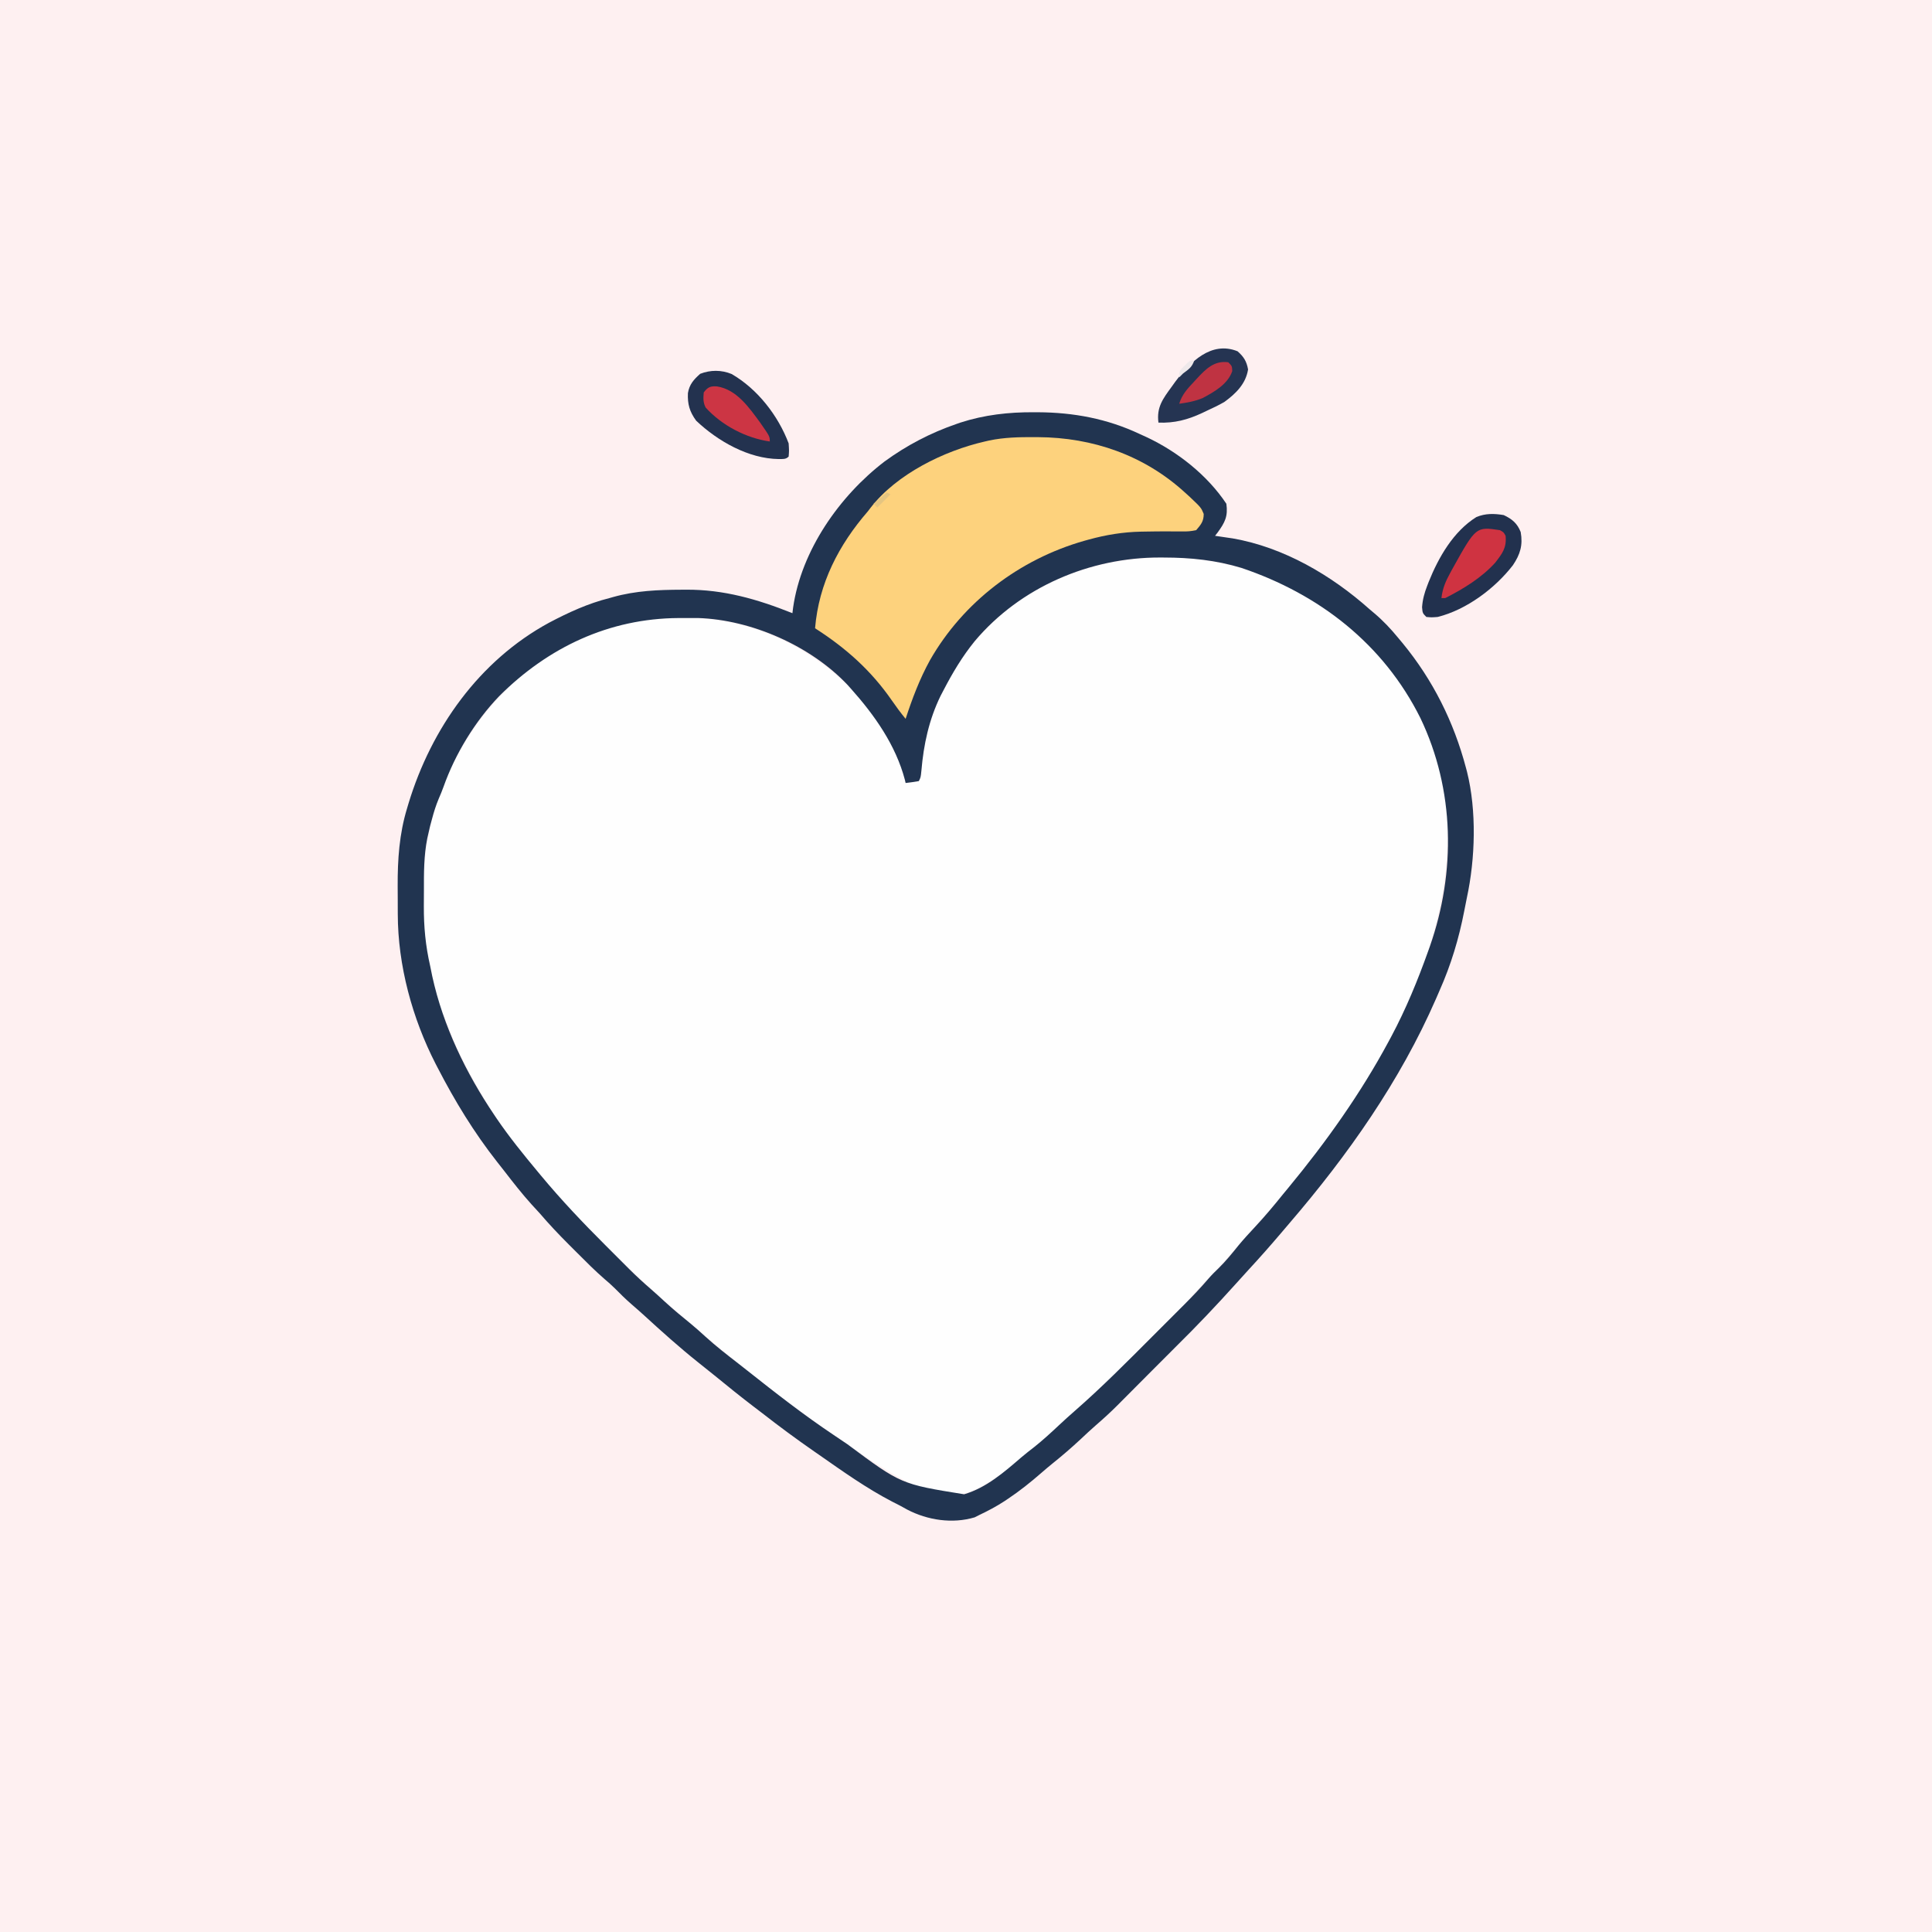 <svg version="1.1" xmlns="http://www.w3.org/2000/svg" width="1024" height="1024">
<rect width="100%" height="100%" fill="#808080" stroke="none"/>
<path d="M0 0 C337.92 0 675.84 0 1024 0 C1024 337.92 1024 675.84 1024 1024 C686.08 1024 348.16 1024 0 1024 C0 686.08 0 348.16 0 0 Z " fill="#FEF0F1" transform="translate(0,0)"/>
<path d="M0 0 C1.076 -0.001 1.076 -0.001 2.173 -0.001 C40.25 0.121 76.454 15.611 103.724 42.034 C105.176 43.426 106.656 44.78 108.145 46.133 C132.626 68.868 148.339 104.052 150.426 137.225 C153.554 226.815 94.146 305.043 36.391 368.016 C34.412 370.191 32.48 372.396 30.562 374.625 C27.653 377.979 24.569 381.104 21.375 384.188 C19.569 386.045 17.898 387.933 16.219 389.902 C11.549 395.251 6.528 400.241 1.504 405.254 C0.479 406.279 -0.545 407.305 -1.57 408.331 C-3.706 410.468 -5.843 412.603 -7.982 414.737 C-10.703 417.452 -13.419 420.172 -16.134 422.893 C-18.245 425.008 -20.359 427.12 -22.473 429.232 C-23.475 430.233 -24.476 431.235 -25.476 432.238 C-30.538 437.308 -35.621 442.289 -41.074 446.94 C-44.246 449.671 -47.267 452.567 -50.312 455.438 C-63.229 467.53 -76.713 480.108 -91.812 489.438 C-92.866 490.088 -93.919 490.739 -95.004 491.41 C-103.522 496.343 -111.033 497.92 -120.812 496.438 C-125.127 495.272 -128.869 493.525 -132.812 491.438 C-133.953 490.852 -135.094 490.267 -136.27 489.664 C-149.037 482.901 -160.906 474.586 -172.812 466.438 C-173.999 465.627 -173.999 465.627 -175.209 464.799 C-202.303 446.189 -228.23 425.479 -253.061 403.951 C-254.841 402.413 -256.631 400.885 -258.422 399.359 C-273.146 386.781 -286.998 373.351 -300.724 359.701 C-302.1 358.333 -303.477 356.967 -304.856 355.603 C-312.666 347.864 -319.998 340.077 -326.812 331.438 C-328.278 329.712 -329.767 328.009 -331.26 326.307 C-346.219 309.24 -358.691 290.794 -369.188 270.688 C-369.771 269.575 -370.354 268.463 -370.955 267.317 C-374.314 260.77 -377.195 254.186 -379.745 247.283 C-380.557 245.118 -381.473 242.991 -382.434 240.887 C-384.465 235.805 -385.633 230.571 -386.875 225.25 C-387.131 224.19 -387.387 223.129 -387.65 222.037 C-388.407 218.844 -389.12 215.645 -389.812 212.438 C-390.016 211.529 -390.219 210.62 -390.428 209.683 C-392.191 200.737 -392.185 191.77 -392.183 182.687 C-392.187 179.97 -392.224 177.255 -392.262 174.539 C-392.506 136.071 -376.537 98.975 -349.812 71.438 C-349.217 70.78 -348.621 70.123 -348.008 69.445 C-327.55 47.583 -295.67 33.261 -265.885 32.158 C-262.257 32.056 -258.63 32.019 -255 32 C-253.962 31.99 -253.962 31.99 -252.904 31.98 C-220.132 31.794 -189.47 46.182 -166.256 68.967 C-152.93 82.545 -141.143 100.673 -136.812 119.438 C-134.469 119.182 -132.134 118.845 -129.812 118.438 C-128.565 115.942 -128.537 113.628 -128.321 110.88 C-126.286 86.767 -116.535 63.866 -100.812 45.438 C-99.569 43.952 -99.569 43.952 -98.301 42.438 C-73.635 13.8 -37.253 -0.022 0 0 Z " fill="#FEFEFE" transform="translate(616.812,295.562)"/>
<path d="M0 0 C0.708 0.001 1.415 0.003 2.144 0.004 C21.003 0.098 38.874 3.431 56 11.5 C57.199 12.047 58.398 12.593 59.633 13.156 C76.081 20.857 91.848 33.272 102 48.5 C102.922 55.187 101.247 58.421 97.312 63.812 C96.879 64.369 96.446 64.926 96 65.5 C96.846 65.621 97.691 65.742 98.562 65.867 C99.697 66.035 100.831 66.202 102 66.375 C103.114 66.537 104.227 66.7 105.375 66.867 C132.454 71.594 157.73 86.408 178 104.5 C179.156 105.475 179.156 105.475 180.336 106.469 C185.054 110.446 189.088 114.733 193 119.5 C194.236 120.979 194.236 120.979 195.496 122.488 C211.517 142.011 222.553 164.107 229 188.5 C229.179 189.173 229.359 189.846 229.543 190.54 C234.709 211.177 233.941 236.669 229.462 257.354 C228.965 259.662 228.523 261.977 228.086 264.297 C225.253 278.955 221.073 292.84 215 306.5 C214.368 307.96 213.737 309.419 213.105 310.879 C193.995 354.639 166.43 393.705 135.422 429.839 C133.952 431.556 132.489 433.279 131.027 435.004 C125.339 441.7 119.538 448.267 113.57 454.715 C111.252 457.227 108.964 459.763 106.688 462.312 C96.645 473.481 86.323 484.338 75.631 494.885 C71.755 498.723 67.911 502.593 64.065 506.461 C61.46 509.079 58.852 511.695 56.245 514.31 C54.878 515.682 53.512 517.055 52.146 518.429 C50.156 520.432 48.162 522.431 46.168 524.43 C45.569 525.034 44.969 525.638 44.352 526.261 C40.636 529.978 36.797 533.496 32.814 536.925 C30.037 539.336 27.369 541.86 24.688 544.375 C19.871 548.856 14.935 553.113 9.797 557.227 C7.813 558.839 5.875 560.466 3.953 562.148 C-1.74 567.121 -7.524 571.733 -13.812 575.938 C-14.41 576.338 -15.008 576.739 -15.624 577.152 C-19.922 579.96 -24.361 582.308 -29 584.5 C-30.181 585.101 -30.181 585.101 -31.387 585.715 C-43.171 589.255 -56.371 587.238 -67.078 581.656 C-68.386 580.938 -69.693 580.219 -71 579.5 C-72.368 578.799 -73.738 578.101 -75.109 577.406 C-88.809 570.286 -101.36 561.32 -114 552.5 C-115.269 551.62 -115.269 551.62 -116.564 550.722 C-125.92 544.235 -135.026 537.505 -144 530.5 C-145.571 529.302 -147.142 528.103 -148.715 526.906 C-155.689 521.587 -162.498 516.074 -169.289 510.523 C-172.191 508.153 -175.118 505.818 -178.062 503.5 C-187.906 495.645 -197.296 487.216 -206.574 478.707 C-208.772 476.707 -211 474.753 -213.25 472.812 C-216.36 470.114 -219.258 467.266 -222.14 464.328 C-223.869 462.629 -225.647 461.061 -227.496 459.496 C-232.569 455.084 -237.305 450.346 -242.046 445.585 C-243.56 444.065 -245.079 442.551 -246.6 441.037 C-251.944 435.696 -257.088 430.245 -262 424.5 C-263.413 422.955 -264.829 421.413 -266.25 419.875 C-271.346 414.226 -276.002 408.271 -280.645 402.25 C-281.918 400.606 -283.206 398.975 -284.5 397.348 C-296.774 381.749 -306.893 365.123 -316 347.5 C-316.354 346.819 -316.709 346.137 -317.074 345.436 C-329.477 321.276 -337.127 293.202 -337.168 265.969 C-337.171 265.175 -337.175 264.38 -337.178 263.562 C-337.183 261.888 -337.185 260.214 -337.185 258.54 C-337.187 256.034 -337.206 253.529 -337.225 251.023 C-337.276 237.009 -336.36 223.432 -332.25 209.938 C-331.985 209.048 -331.721 208.159 -331.448 207.243 C-319.347 167.444 -293.987 131.628 -256.962 111.535 C-246.649 106.095 -236.349 101.35 -225 98.5 C-224.048 98.229 -224.048 98.229 -223.076 97.953 C-211.027 94.573 -199.118 94.1 -186.688 94.062 C-185.925 94.056 -185.162 94.05 -184.376 94.044 C-164.344 93.94 -146.567 99.085 -128 106.5 C-127.878 105.509 -127.755 104.517 -127.629 103.496 C-123.273 73.31 -103.108 44.422 -79.218 26.136 C-67.492 17.563 -54.734 10.9 -41 6.188 C-40.338 5.957 -39.675 5.727 -38.993 5.489 C-26.234 1.361 -13.356 -0.088 0 0 Z M-31.332 121.262 C-37.958 129.424 -43.168 138.182 -48 147.5 C-48.494 148.445 -48.987 149.39 -49.496 150.363 C-55.629 162.953 -58.464 176.096 -59.641 189.965 C-60 193.5 -60 193.5 -61 195.5 C-63.322 195.907 -65.657 196.244 -68 196.5 C-68.124 195.964 -68.248 195.428 -68.375 194.875 C-73.226 176.443 -84.487 160.524 -97 146.5 C-97.607 145.819 -98.214 145.139 -98.84 144.438 C-118.38 123.798 -149.781 109.975 -177.98 109.066 C-180.717 109.029 -183.451 109.038 -186.188 109.062 C-187.263 109.067 -187.263 109.067 -188.36 109.072 C-225.121 109.301 -257.442 124.525 -283.443 150.504 C-296.266 163.869 -306.746 181.106 -312.93 198.535 C-313.709 200.694 -314.58 202.821 -315.504 204.922 C-316.993 208.484 -318.075 211.958 -319.062 215.688 C-319.383 216.877 -319.704 218.067 -320.035 219.293 C-320.367 220.693 -320.687 222.096 -321 223.5 C-321.183 224.303 -321.366 225.106 -321.555 225.933 C-323.366 235.071 -323.338 244.193 -323.316 253.471 C-323.313 256.231 -323.336 258.99 -323.361 261.75 C-323.401 272.73 -322.454 282.79 -320 293.5 C-319.631 295.318 -319.262 297.135 -318.895 298.953 C-313.101 325.319 -301.066 350.178 -286 372.5 C-285.605 373.087 -285.21 373.673 -284.803 374.277 C-278.098 384.132 -270.619 393.343 -263 402.5 C-262.514 403.087 -262.027 403.674 -261.526 404.279 C-250.637 417.396 -239.005 429.662 -226.938 441.693 C-224.802 443.823 -222.671 445.959 -220.541 448.096 C-219.159 449.477 -217.777 450.858 -216.395 452.238 C-215.77 452.864 -215.146 453.491 -214.503 454.136 C-210.715 457.904 -206.811 461.486 -202.764 464.975 C-200.357 467.056 -198.025 469.216 -195.688 471.375 C-191.145 475.522 -186.459 479.432 -181.672 483.293 C-179.101 485.416 -176.641 487.618 -174.188 489.875 C-168.625 494.937 -162.728 499.516 -156.784 504.115 C-155.092 505.428 -153.409 506.752 -151.73 508.082 C-136.871 519.85 -121.928 531.52 -106.161 542.055 C-103.725 543.684 -101.298 545.326 -98.871 546.969 C-70.433 568.129 -70.433 568.129 -37 573.5 C-25.254 570.062 -15.814 561.806 -6.729 553.973 C-4.478 552.056 -2.151 550.247 0.188 548.438 C4.721 544.829 8.961 540.937 13.184 536.974 C15.988 534.344 18.825 531.768 21.73 529.25 C35.989 516.795 49.331 503.331 62.697 489.934 C65.159 487.465 67.627 485.001 70.095 482.539 C72.496 480.143 74.892 477.743 77.289 475.344 C78.599 474.037 78.599 474.037 79.934 472.704 C84.321 468.302 88.565 463.838 92.603 459.113 C94.264 457.195 96.035 455.433 97.875 453.688 C101.756 449.866 105.111 445.733 108.516 441.488 C111.237 438.215 114.09 435.105 117 432 C122.266 426.364 127.173 420.518 132 414.5 C132.983 413.307 133.967 412.116 134.953 410.926 C154.804 386.895 173.228 360.993 188 333.5 C188.673 332.252 188.673 332.252 189.36 330.979 C197.191 316.303 203.411 301.156 209 285.5 C209.422 284.321 209.422 284.321 209.852 283.117 C223.711 243.581 223.02 200.078 204.855 162.106 C185.208 122.714 151.165 96.425 110 82.5 C96.482 78.401 83.049 77.015 69 77 C68.321 76.996 67.641 76.991 66.941 76.987 C29.708 76.886 -7.143 92.616 -31.332 121.262 Z " fill="#213450" transform="translate(548,218.5)"/>
<path d="M0 0 C0.686 0.003 1.372 0.006 2.078 0.009 C30.999 0.187 58.252 9.563 79.875 29.312 C81.18 30.496 81.18 30.496 82.512 31.703 C88.481 37.363 88.481 37.363 89.867 40.703 C89.879 44.638 88.405 46.366 85.875 49.312 C83.083 49.891 81.131 50.063 78.348 49.977 C77.242 49.98 77.242 49.98 76.115 49.984 C74.539 49.989 72.963 49.981 71.387 49.962 C67.282 49.921 63.179 49.988 59.074 50.059 C58.269 50.072 57.463 50.085 56.633 50.098 C47.105 50.299 38.054 51.776 28.875 54.312 C28.101 54.525 27.327 54.738 26.53 54.958 C-7.71 64.723 -37.554 87.288 -55.243 118.271 C-60.705 128.207 -64.61 138.554 -68.125 149.312 C-70.729 146.139 -73.144 142.886 -75.472 139.505 C-86.494 123.589 -99.846 111.739 -116.125 101.312 C-114.139 77.483 -103.57 57.134 -88.125 39.312 C-87.661 38.704 -87.197 38.096 -86.719 37.469 C-72.878 19.577 -47.769 7.255 -26.125 2.312 C-25.354 2.135 -24.582 1.958 -23.788 1.775 C-15.857 0.127 -8.08 -0.036 0 0 Z " fill="#FDD27D" transform="translate(548.125,231.688)"/>
<path d="M0 0 C4.454 2.11 7.193 4.382 9 9 C10.222 15.927 8.764 20.785 4.883 26.562 C-4.621 38.866 -19.707 50.177 -35 54 C-38.25 54.25 -38.25 54.25 -41 54 C-43 52 -43 52 -43.277 48.844 C-42.981 44.74 -42.041 41.298 -40.562 37.5 C-40.299 36.813 -40.035 36.126 -39.763 35.418 C-34.527 22.365 -26.698 8.695 -14.531 1.07 C-9.749 -0.952 -5.062 -0.844 0 0 Z " fill="#22314E" transform="translate(797,273)"/>
<path d="M0 0 C13.712 7.95 24.637 22.036 30.188 36.75 C30.438 40.625 30.438 40.625 30.188 43.75 C28.621 45.316 27.117 44.996 24.938 45.062 C8.876 44.857 -7.358 35.584 -18.812 24.75 C-22.31 19.979 -23.457 15.956 -23.199 10.117 C-22.446 5.505 -20.092 2.879 -16.688 -0.125 C-11.295 -2.235 -5.384 -2.247 0 0 Z " fill="#23324F" transform="translate(387.812,198.25)"/>
<path d="M0 0 C3.27 2.874 4.797 5.322 5.562 9.625 C4.365 17.26 -0.906 22.405 -6.938 26.812 C-9.999 28.594 -13.153 30.094 -16.375 31.562 C-17.586 32.141 -17.586 32.141 -18.822 32.73 C-26.532 36.321 -33.4 38.117 -41.938 37.812 C-43.007 29.713 -39.621 25.209 -34.938 18.812 C-34.312 17.94 -33.687 17.067 -33.043 16.168 C-25.178 5.74 -13.985 -5.654 0 0 Z " fill="#253452" transform="translate(655.938,186.188)"/>
<path d="M0 0 C2 1.125 2 1.125 3 3 C3.605 9.344 1.29 12.315 -2.469 17.191 C-9.687 25.201 -19.431 31.153 -29 36 C-29.66 36 -30.32 36 -31 36 C-30.461 30.984 -28.776 27.056 -26.375 22.688 C-26.017 22.029 -25.658 21.37 -25.289 20.692 C-12.723 -1.908 -12.723 -1.908 0 0 Z " fill="#CF3341" transform="translate(795,281)"/>
<path d="M0 0 C10.396 1.632 16.956 11.182 22.809 19.137 C27.938 26.487 27.938 26.487 27.938 29.188 C15.32 27.385 2.488 20.648 -6.062 11.188 C-7.462 8.389 -7.315 6.283 -7.062 3.188 C-4.943 0.366 -3.493 -0.273 0 0 Z " fill="#CC3544" transform="translate(380.062,204.812)"/>
<path d="M0 0 C2 2 2 2 2.125 4.688 C-0.231 11.624 -7.365 15.685 -13.613 19 C-17.609 20.674 -21.726 21.402 -26 22 C-24.499 17.104 -21.686 14.079 -18.25 10.438 C-17.737 9.874 -17.224 9.31 -16.695 8.729 C-11.941 3.622 -7.446 -1.015 0 0 Z " fill="#BF3342" transform="translate(651,192)"/>
<path d="M0 0 C0.66 0.33 1.32 0.66 2 1 C-0.31 3.31 -2.62 5.62 -5 8 C-5.66 7.34 -6.32 6.68 -7 6 C-4.69 4.02 -2.38 2.04 0 0 Z " fill="#E5C581" transform="translate(470,261)"/>
<path d="M0 0 C-1.239 3.718 -2.923 4.674 -6 7 C-6.66 7.66 -7.32 8.32 -8 9 C-8 6 -8 6 -6.758 4.395 C-5.95 3.611 -5.95 3.611 -5.125 2.812 C-4.591 2.283 -4.058 1.753 -3.508 1.207 C-2 0 -2 0 0 0 Z " fill="#EEE8EA" transform="translate(633,191)"/>
</svg>